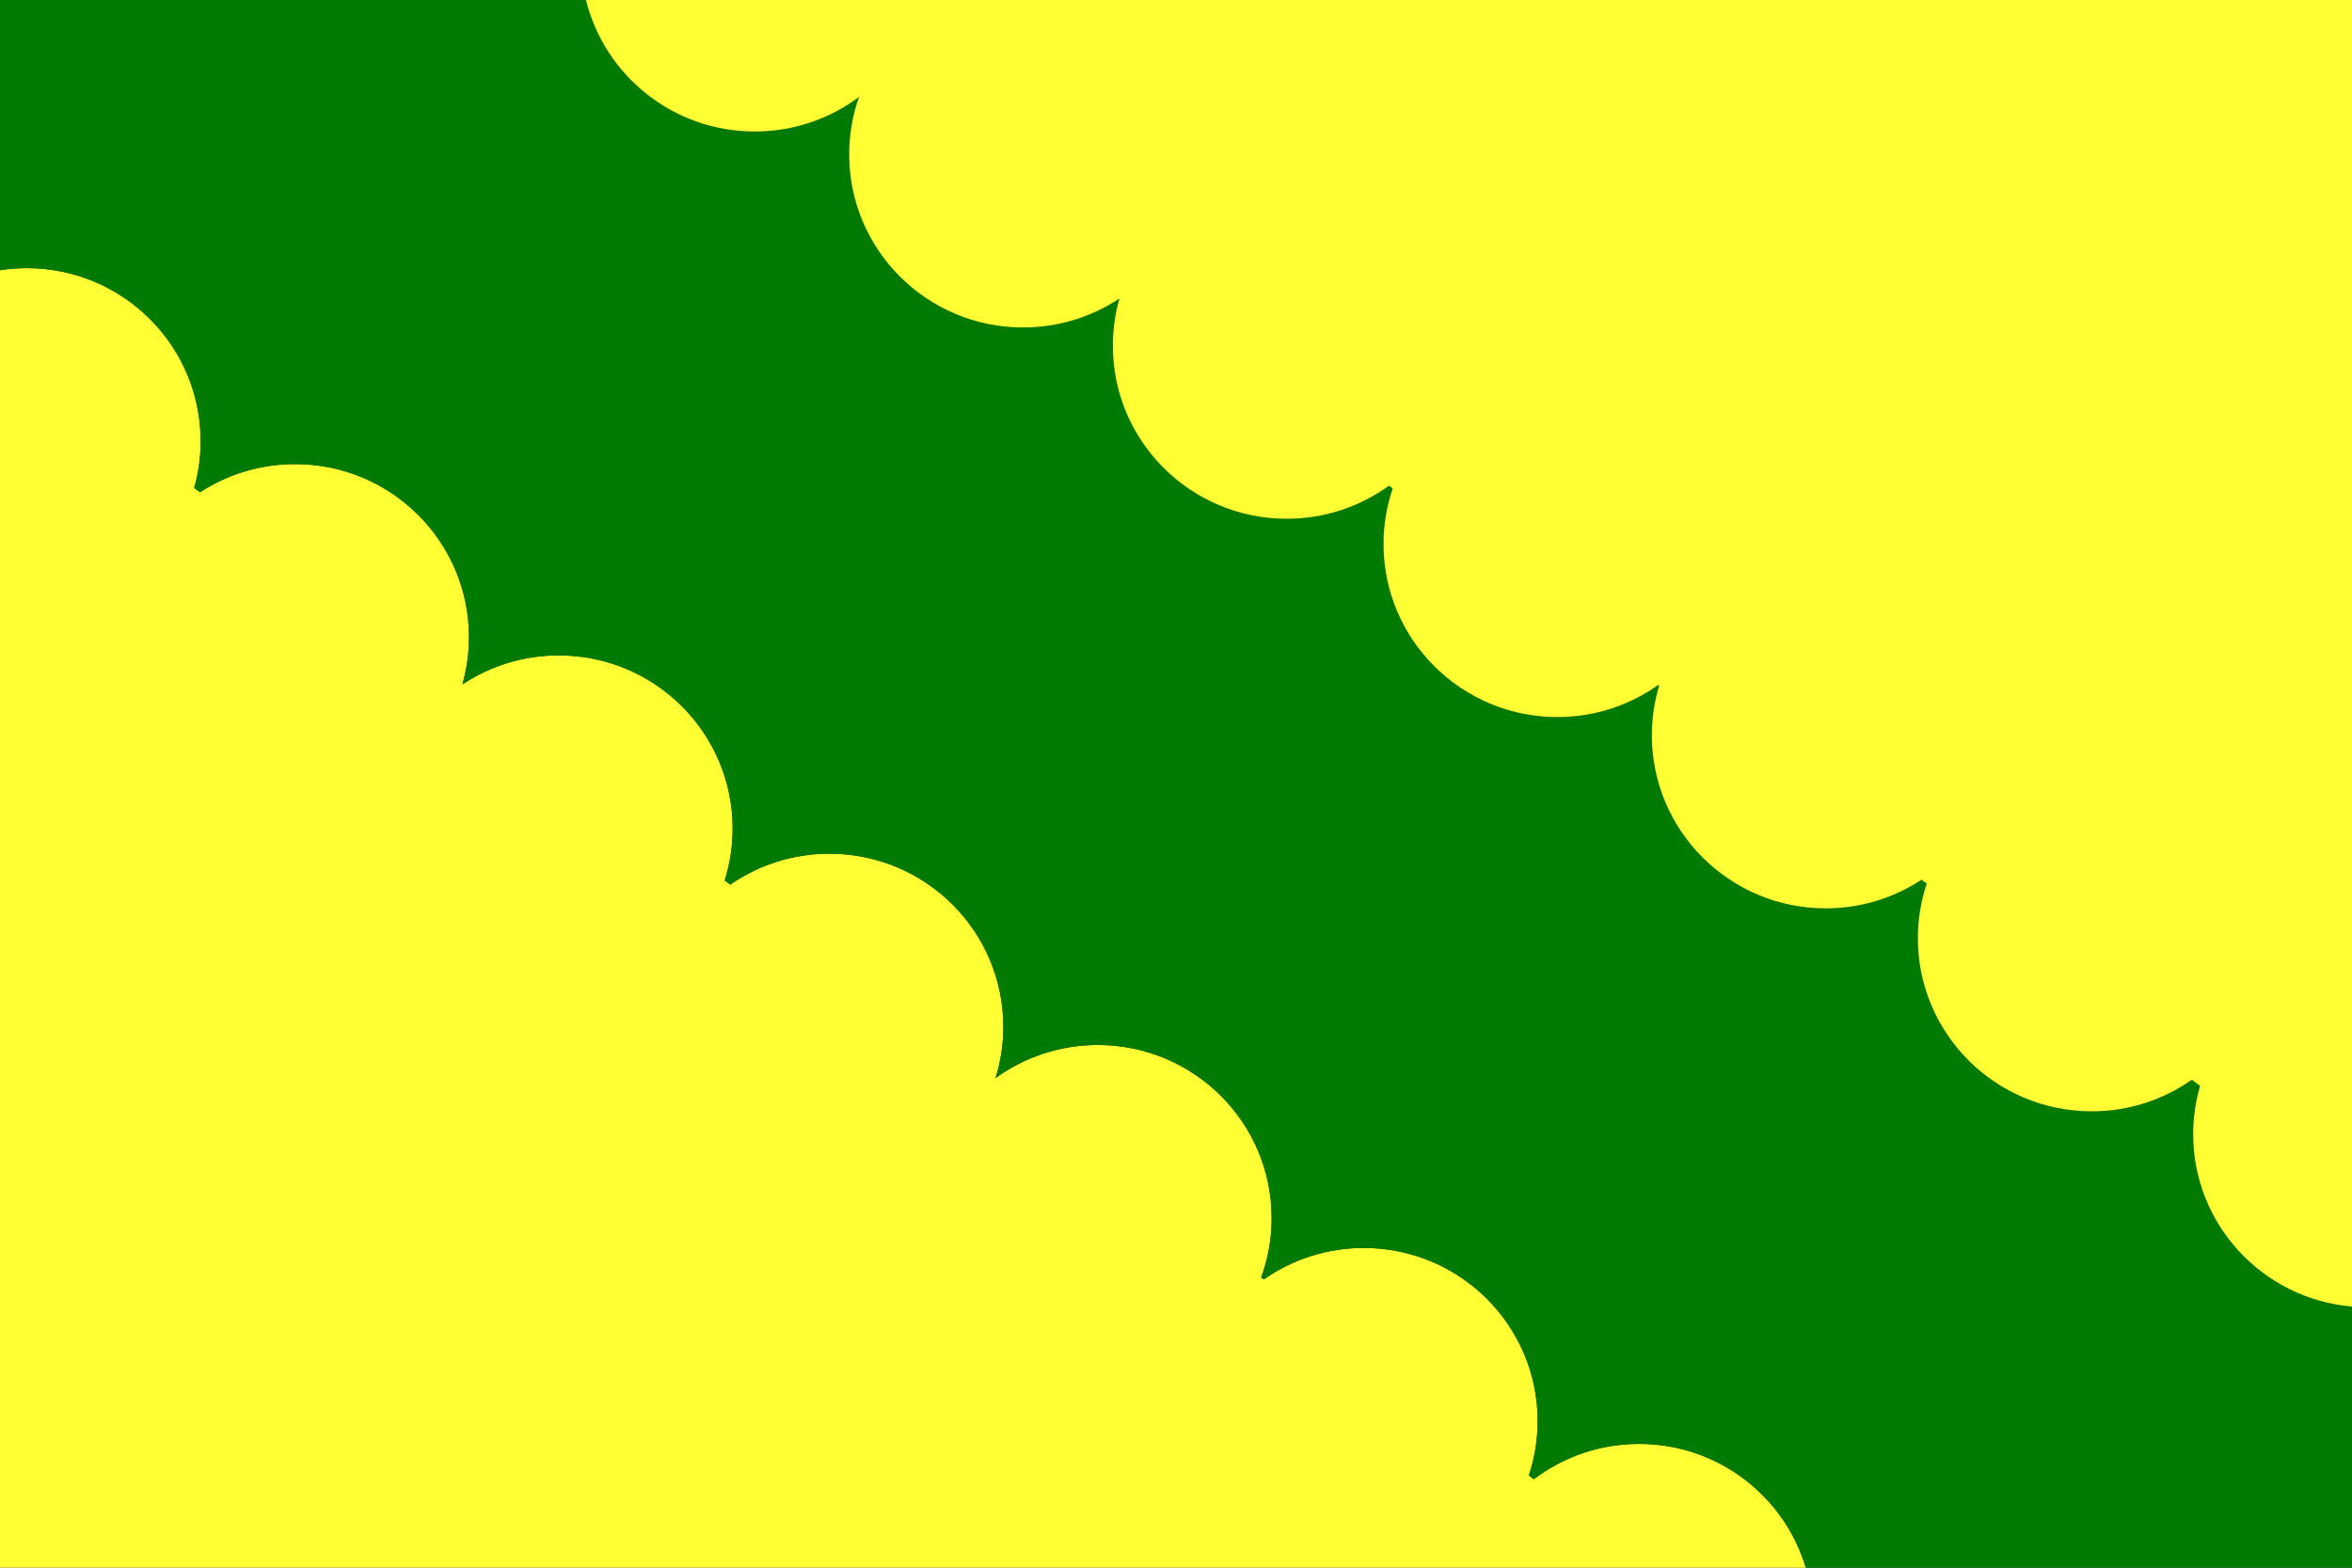 <?xml version="1.0" encoding="utf-8"?>
<!-- Generator: Adobe Illustrator 15.1.0, SVG Export Plug-In . SVG Version: 6.00 Build 0)  -->
<!DOCTYPE svg PUBLIC "-//W3C//DTD SVG 1.1//EN" "http://www.w3.org/Graphics/SVG/1.1/DTD/svg11.dtd">
<svg version="1.1" xmlns="http://www.w3.org/2000/svg" xmlns:xlink="http://www.w3.org/1999/xlink" x="0px" y="0px" width="1008px"
	 height="672px" viewBox="0 0 1008 672" enable-background="new 0 0 1008 672" xml:space="preserve">
<rect x="0" y="0" width="1008" height="672" fill="#333333" stroke="none"/>
<g id="Layer_4">
	<path fill="#FFFF33" d="M702.469,618.938c-16.958,0-32.585,5.649-45.109,15.148l-2.143-1.586
		c2.442-7.343,3.783-15.186,3.783-23.344c0-40.99-33.369-74.219-74.531-74.219c-15.946,0-30.711,5.003-42.831,13.497l-1.133-0.839
		c2.907-7.936,4.495-16.502,4.495-25.439c0-40.99-33.369-74.219-74.531-74.219c-16.367,0-31.492,5.268-43.787,14.173
		c2.155-6.938,3.318-14.311,3.318-21.954c0-40.99-33.369-74.219-74.531-74.219c-15.796,0-30.435,4.907-42.49,13.255l-2.396-1.772
		c2.217-7.029,3.417-14.506,3.417-22.264c0-40.99-33.369-74.219-74.531-74.219c-15.274,0-29.469,4.583-41.29,12.432
		c1.824-6.429,2.821-13.203,2.821-20.213c0-40.99-33.369-74.219-74.531-74.219c-15.032,0-29.014,4.447-40.722,12.069l-2.506-1.855
		C85.025,202.788,86,196.087,86,189.156c0-40.99-33.369-74.219-74.531-74.219c-3.902,0-7.73,0.309-11.469,0.886V672h773.91
		C764.761,641.32,736.247,618.938,702.469,618.938z"/>
	<g>
		<path fill="none" d="M323.469,56.375c16.76,0,32.226-5.511,44.676-14.809c-2.714,7.698-4.207,15.969-4.207,24.59
			c0,40.99,33.369,74.219,74.531,74.219c15.274,0,29.469-4.583,41.29-12.432c-1.824,6.429-2.821,13.203-2.821,20.213
			c0,40.99,33.369,74.219,74.531,74.219c16.382,0,31.52-5.276,43.82-14.197l1.588,1.176c-2.541,7.474-3.939,15.474-3.939,23.803
			c0,40.99,33.369,74.219,74.531,74.219c16.121,0,31.034-5.114,43.229-13.778l0.367,0.272c-2.024,6.745-3.127,13.887-3.127,21.287
			c0,40.99,33.369,74.219,74.531,74.219c15.17,0,29.272-4.524,41.046-12.276l2.229,1.649c-2.456,7.361-3.806,15.226-3.806,23.408
			c0,40.99,33.369,74.219,74.531,74.219c15.971,0,30.756-5.019,42.887-13.536l3.541,2.621c-1.913,6.571-2.959,13.511-2.959,20.696
			c0,38.818,29.932,70.655,68.063,73.923V0H251.121C259.145,32.369,288.485,56.375,323.469,56.375z"/>
		<path fill="none" d="M702.469,618.938c-16.958,0-32.585,5.649-45.109,15.148l-2.143-1.586c2.442-7.343,3.783-15.186,3.783-23.344
			c0-40.99-33.369-74.219-74.531-74.219c-15.946,0-30.711,5.003-42.831,13.497l-1.133-0.839c2.907-7.936,4.495-16.502,4.495-25.439
			c0-40.99-33.369-74.219-74.531-74.219c-16.367,0-31.492,5.268-43.787,14.173c2.155-6.938,3.318-14.311,3.318-21.954
			c0-40.99-33.369-74.219-74.531-74.219c-15.796,0-30.435,4.907-42.49,13.255l-2.396-1.772c2.217-7.029,3.417-14.506,3.417-22.264
			c0-40.99-33.369-74.219-74.531-74.219c-15.274,0-29.469,4.583-41.29,12.432c1.824-6.429,2.821-13.203,2.821-20.213
			c0-40.99-33.369-74.219-74.531-74.219c-15.032,0-29.014,4.447-40.722,12.069l-2.506-1.855C85.025,202.788,86,196.087,86,189.156
			c0-40.99-33.369-74.219-74.531-74.219c-3.902,0-7.73,0.309-11.469,0.886V672h773.91
			C764.761,641.32,736.247,618.938,702.469,618.938z"/>
		<path fill="#007B00" d="M86,189.156c0,6.931-0.975,13.632-2.759,19.996l2.506,1.855c11.708-7.623,25.689-12.069,40.722-12.069
			c41.162,0,74.531,33.229,74.531,74.219c0,7.01-0.997,13.784-2.821,20.213c11.821-7.849,26.016-12.432,41.29-12.432
			c41.162,0,74.531,33.229,74.531,74.219c0,7.758-1.2,15.234-3.417,22.264l2.396,1.772c12.055-8.348,26.693-13.255,42.49-13.255
			c41.162,0,74.531,33.229,74.531,74.219c0,7.644-1.163,15.016-3.318,21.954c12.295-8.905,27.419-14.173,43.787-14.173
			c41.162,0,74.531,33.229,74.531,74.219c0,8.938-1.588,17.504-4.495,25.439l1.133,0.839c12.12-8.494,26.885-13.497,42.831-13.497
			c41.162,0,74.531,33.229,74.531,74.219c0,8.158-1.341,16.001-3.783,23.344l2.143,1.586c12.524-9.499,28.151-15.148,45.109-15.148
			c33.778,0,62.292,22.383,71.441,53.063H1008V560.079c-38.131-3.268-68.063-35.104-68.063-73.923
			c0-7.186,1.046-14.125,2.959-20.696l-3.541-2.621c-12.131,8.518-26.916,13.536-42.887,13.536
			c-41.162,0-74.531-33.229-74.531-74.219c0-8.183,1.35-16.047,3.806-23.408l-2.229-1.649
			c-11.773,7.752-25.876,12.276-41.046,12.276c-41.162,0-74.531-33.229-74.531-74.219c0-7.4,1.103-14.542,3.127-21.287l-0.367-0.272
			c-12.194,8.664-27.107,13.778-43.229,13.778c-41.162,0-74.531-33.229-74.531-74.219c0-8.329,1.398-16.329,3.939-23.803
			l-1.588-1.176c-12.301,8.921-27.438,14.197-43.82,14.197c-41.162,0-74.531-33.229-74.531-74.219c0-7.01,0.997-13.785,2.821-20.213
			c-11.821,7.849-26.016,12.432-41.29,12.432c-41.163,0-74.531-33.229-74.531-74.219c0-8.622,1.493-16.893,4.207-24.59
			c-12.45,9.298-27.916,14.809-44.676,14.809c-34.983,0-64.324-24.006-72.348-56.375H0v115.823
			c3.739-0.577,7.567-0.886,11.469-0.886C52.631,114.938,86,148.166,86,189.156z"/>
	</g>
	<path fill="#FFFF33" d="M323.469,56.375c16.76,0,32.226-5.511,44.676-14.809c-2.714,7.698-4.207,15.969-4.207,24.59
		c0,40.99,33.369,74.219,74.531,74.219c15.274,0,29.469-4.583,41.29-12.432c-1.824,6.429-2.821,13.203-2.821,20.213
		c0,40.99,33.369,74.219,74.531,74.219c16.382,0,31.52-5.276,43.82-14.197l1.588,1.176c-2.541,7.474-3.939,15.474-3.939,23.803
		c0,40.99,33.369,74.219,74.531,74.219c16.121,0,31.034-5.114,43.229-13.778l0.367,0.272c-2.024,6.745-3.127,13.887-3.127,21.287
		c0,40.99,33.369,74.219,74.531,74.219c15.17,0,29.272-4.524,41.046-12.276l2.229,1.649c-2.456,7.361-3.806,15.226-3.806,23.408
		c0,40.99,33.369,74.219,74.531,74.219c15.971,0,30.756-5.019,42.887-13.536l3.541,2.621c-1.913,6.571-2.959,13.511-2.959,20.696
		c0,38.818,29.932,70.655,68.063,73.923V0H251.121C259.145,32.369,288.485,56.375,323.469,56.375z"/>
</g>
<g id="Layer_3">
</g>
</svg>
